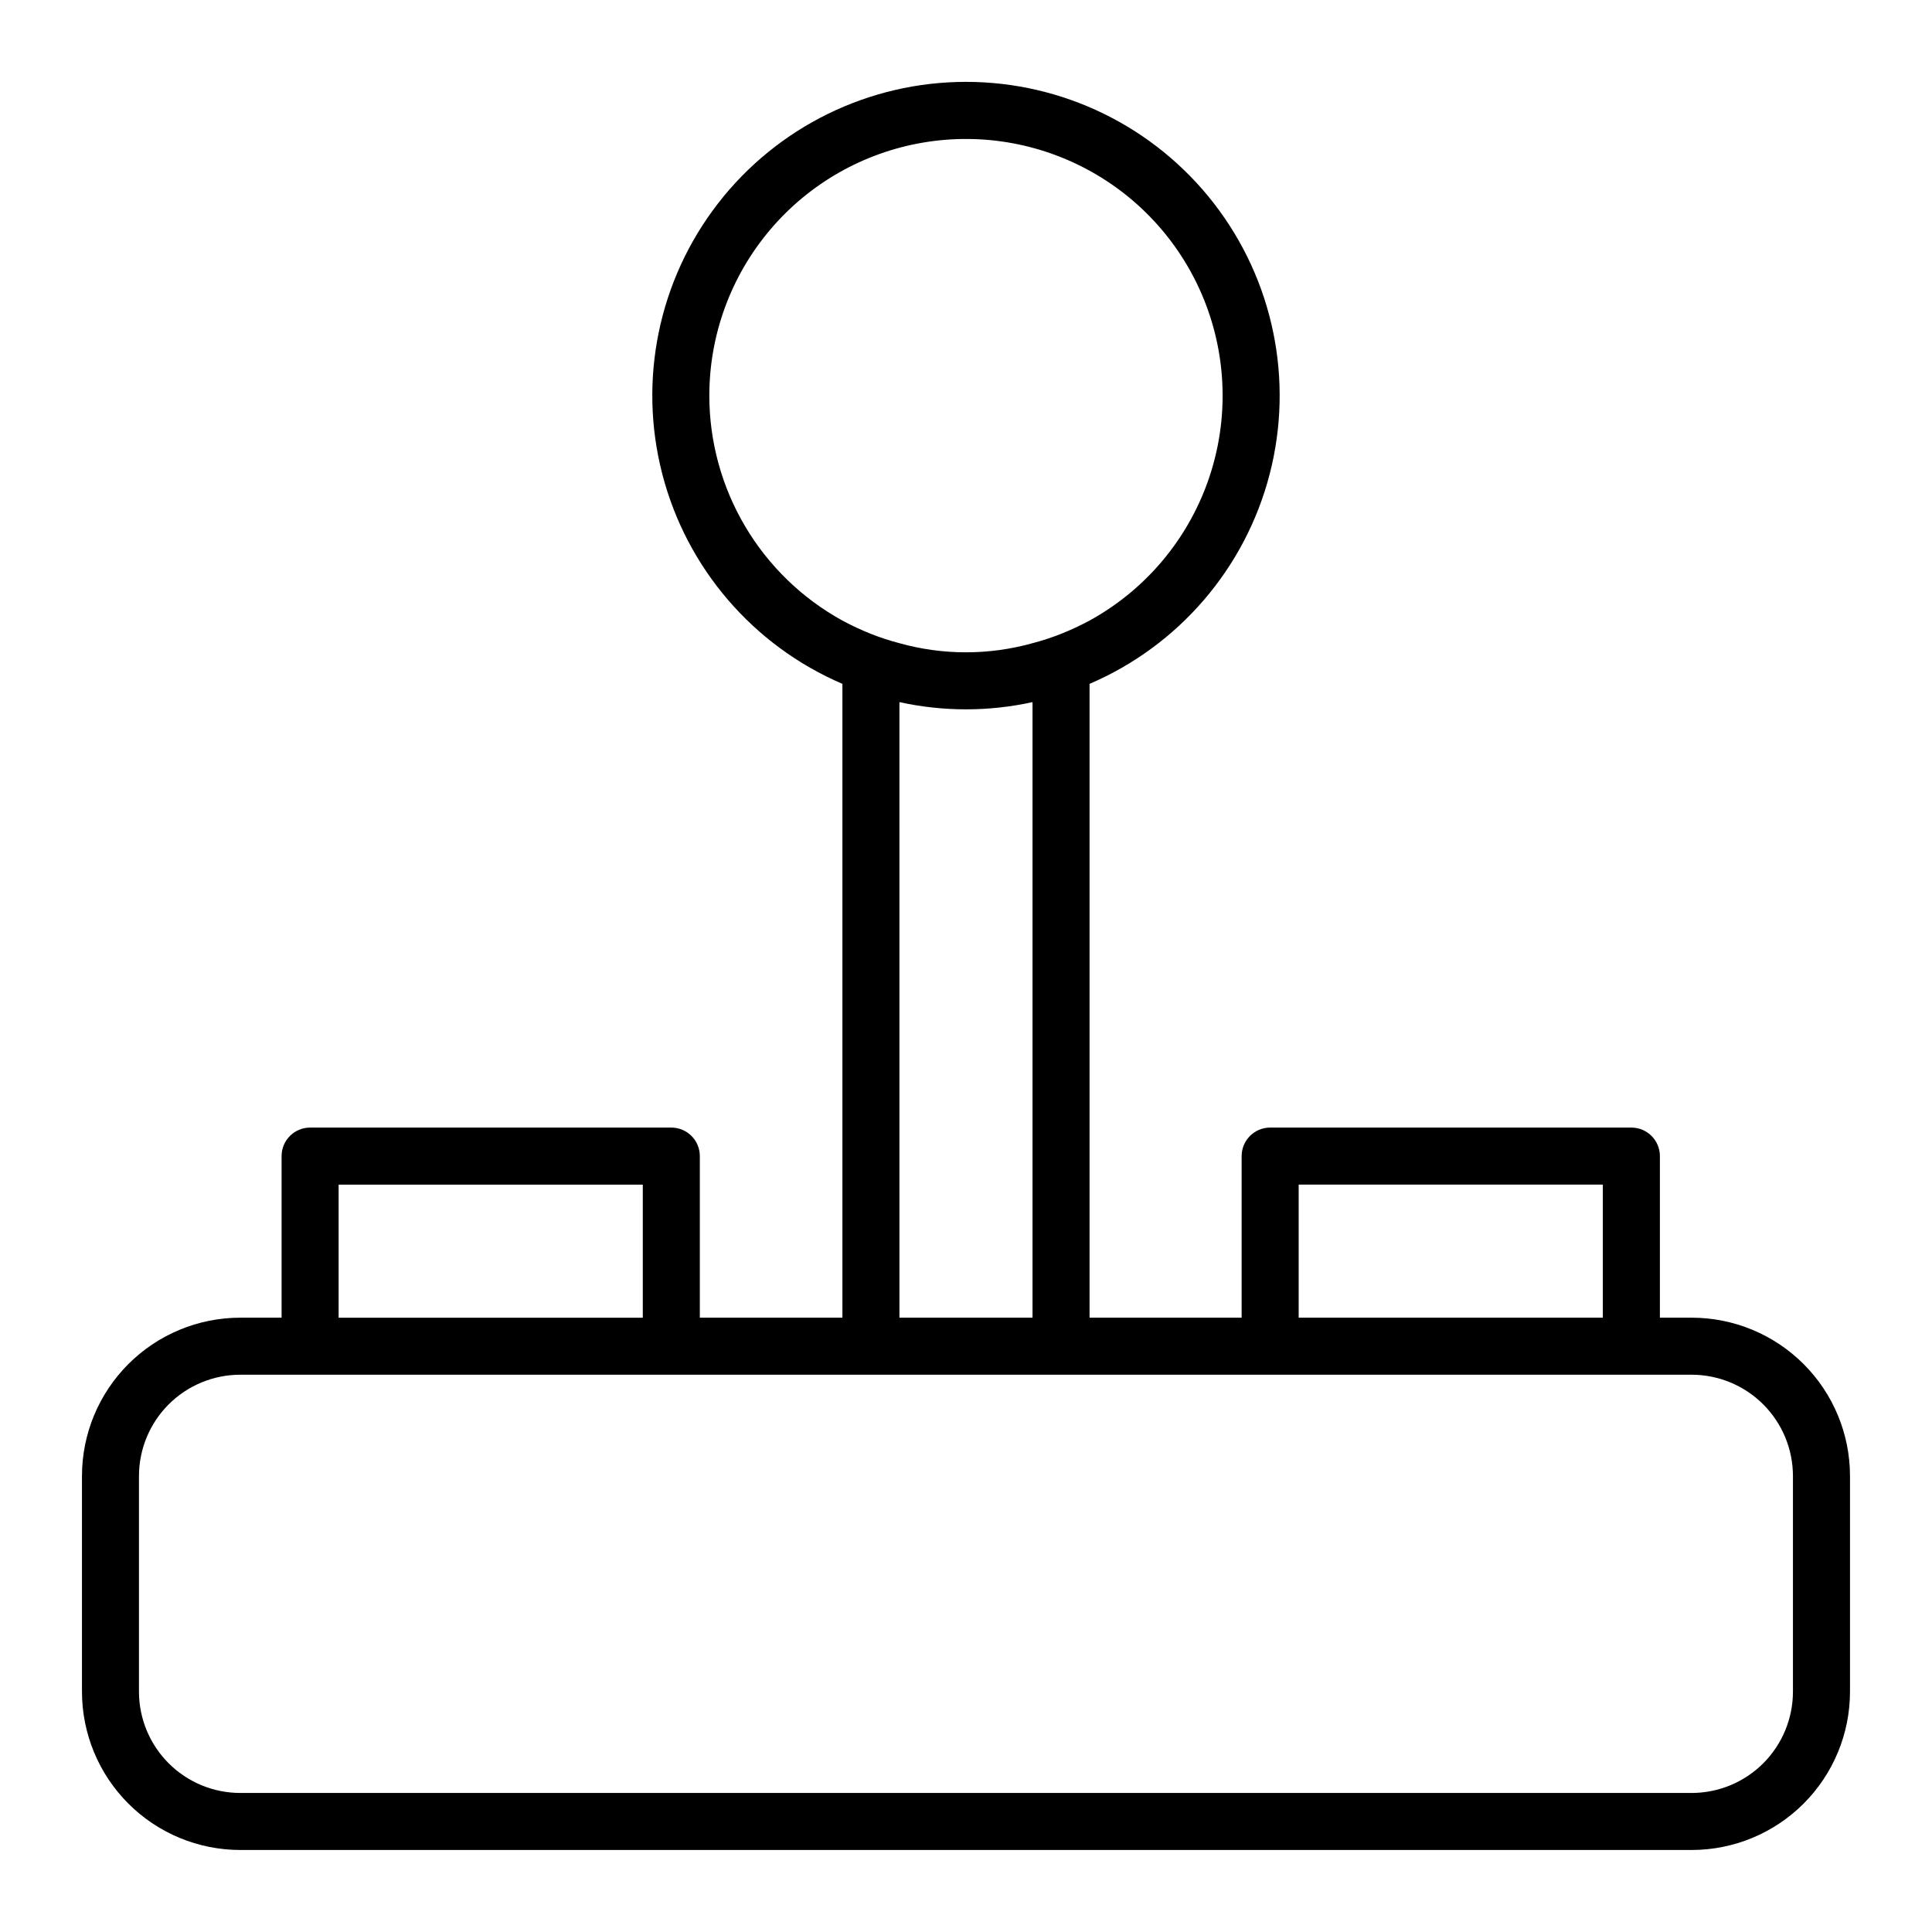 <?xml version="1.0" encoding="UTF-8"?>
<!-- Uploaded to: ICON Repo, www.iconrepo.com, Generator: ICON Repo Mixer Tools -->
<svg fill="#000000" width="800px" height="800px" version="1.1" viewBox="144 144 512 512" xmlns="http://www.w3.org/2000/svg">
 <path d="m592.35 493.2h-8.461v-42.824c0-4.172-3.387-7.555-7.559-7.555h-95.723c-4.176 0-7.559 3.383-7.559 7.555v42.824h-40.305v-167.97c23.645-10.137 41.266-30.645 47.723-55.547 6.453-24.902 1.016-51.391-14.727-71.734-15.742-20.344-40.02-32.254-65.742-32.254-25.727 0-50 11.91-65.746 32.254-15.742 20.344-21.18 46.832-14.723 71.734 6.453 24.902 24.074 45.41 47.719 55.547v167.97h-37.785v-42.824c0-4.172-3.383-7.555-7.559-7.555h-95.723c-4.172 0-7.555 3.383-7.555 7.555v42.824h-10.984c-11.113 0.012-21.766 4.434-29.625 12.293-7.859 7.856-12.277 18.512-12.293 29.625v57.23c0.016 11.113 4.434 21.77 12.293 29.625 7.859 7.859 18.512 12.281 29.625 12.293h384.71c11.113-0.012 21.77-4.434 29.625-12.293 7.859-7.856 12.281-18.512 12.293-29.625v-57.23c-0.012-11.113-4.434-21.77-12.293-29.625-7.856-7.859-18.512-12.281-29.625-12.293zm-104.19-35.266h80.609v35.266h-80.609zm-156.18-209.08c-0.004-16.074 5.688-31.629 16.062-43.906 10.371-12.277 24.762-20.484 40.609-23.168 15.848-2.68 32.133 0.34 45.969 8.523 13.836 8.184 24.324 21 29.609 36.184 5.281 15.18 5.019 31.742-0.746 46.746-5.762 15.004-16.652 27.484-30.742 35.223-2.449 1.316-4.973 2.492-7.559 3.527-2.465 0.973-4.988 1.797-7.555 2.469-11.535 3.223-23.734 3.223-35.27 0-2.562-0.672-5.09-1.496-7.555-2.469-2.582-1.035-5.106-2.211-7.559-3.527-10.672-5.871-19.574-14.496-25.777-24.98-6.203-10.484-9.48-22.441-9.488-34.621zm85.648 81.215v163.13h-35.266l-0.004-163.13c11.617 2.551 23.652 2.551 35.27 0zm-183.89 127.87h80.609v35.266h-80.609zm385.41 134.41c-0.016 7.106-2.844 13.914-7.867 18.938-5.023 5.023-11.832 7.852-18.938 7.867h-384.71c-7.106-0.016-13.914-2.844-18.938-7.867-5.023-5.023-7.852-11.832-7.867-18.938v-57.23c0.016-7.106 2.844-13.914 7.867-18.938 5.023-5.023 11.832-7.852 18.938-7.867h384.71c7.106 0.016 13.914 2.844 18.938 7.867 5.023 5.023 7.852 11.832 7.867 18.938z"/>
</svg>